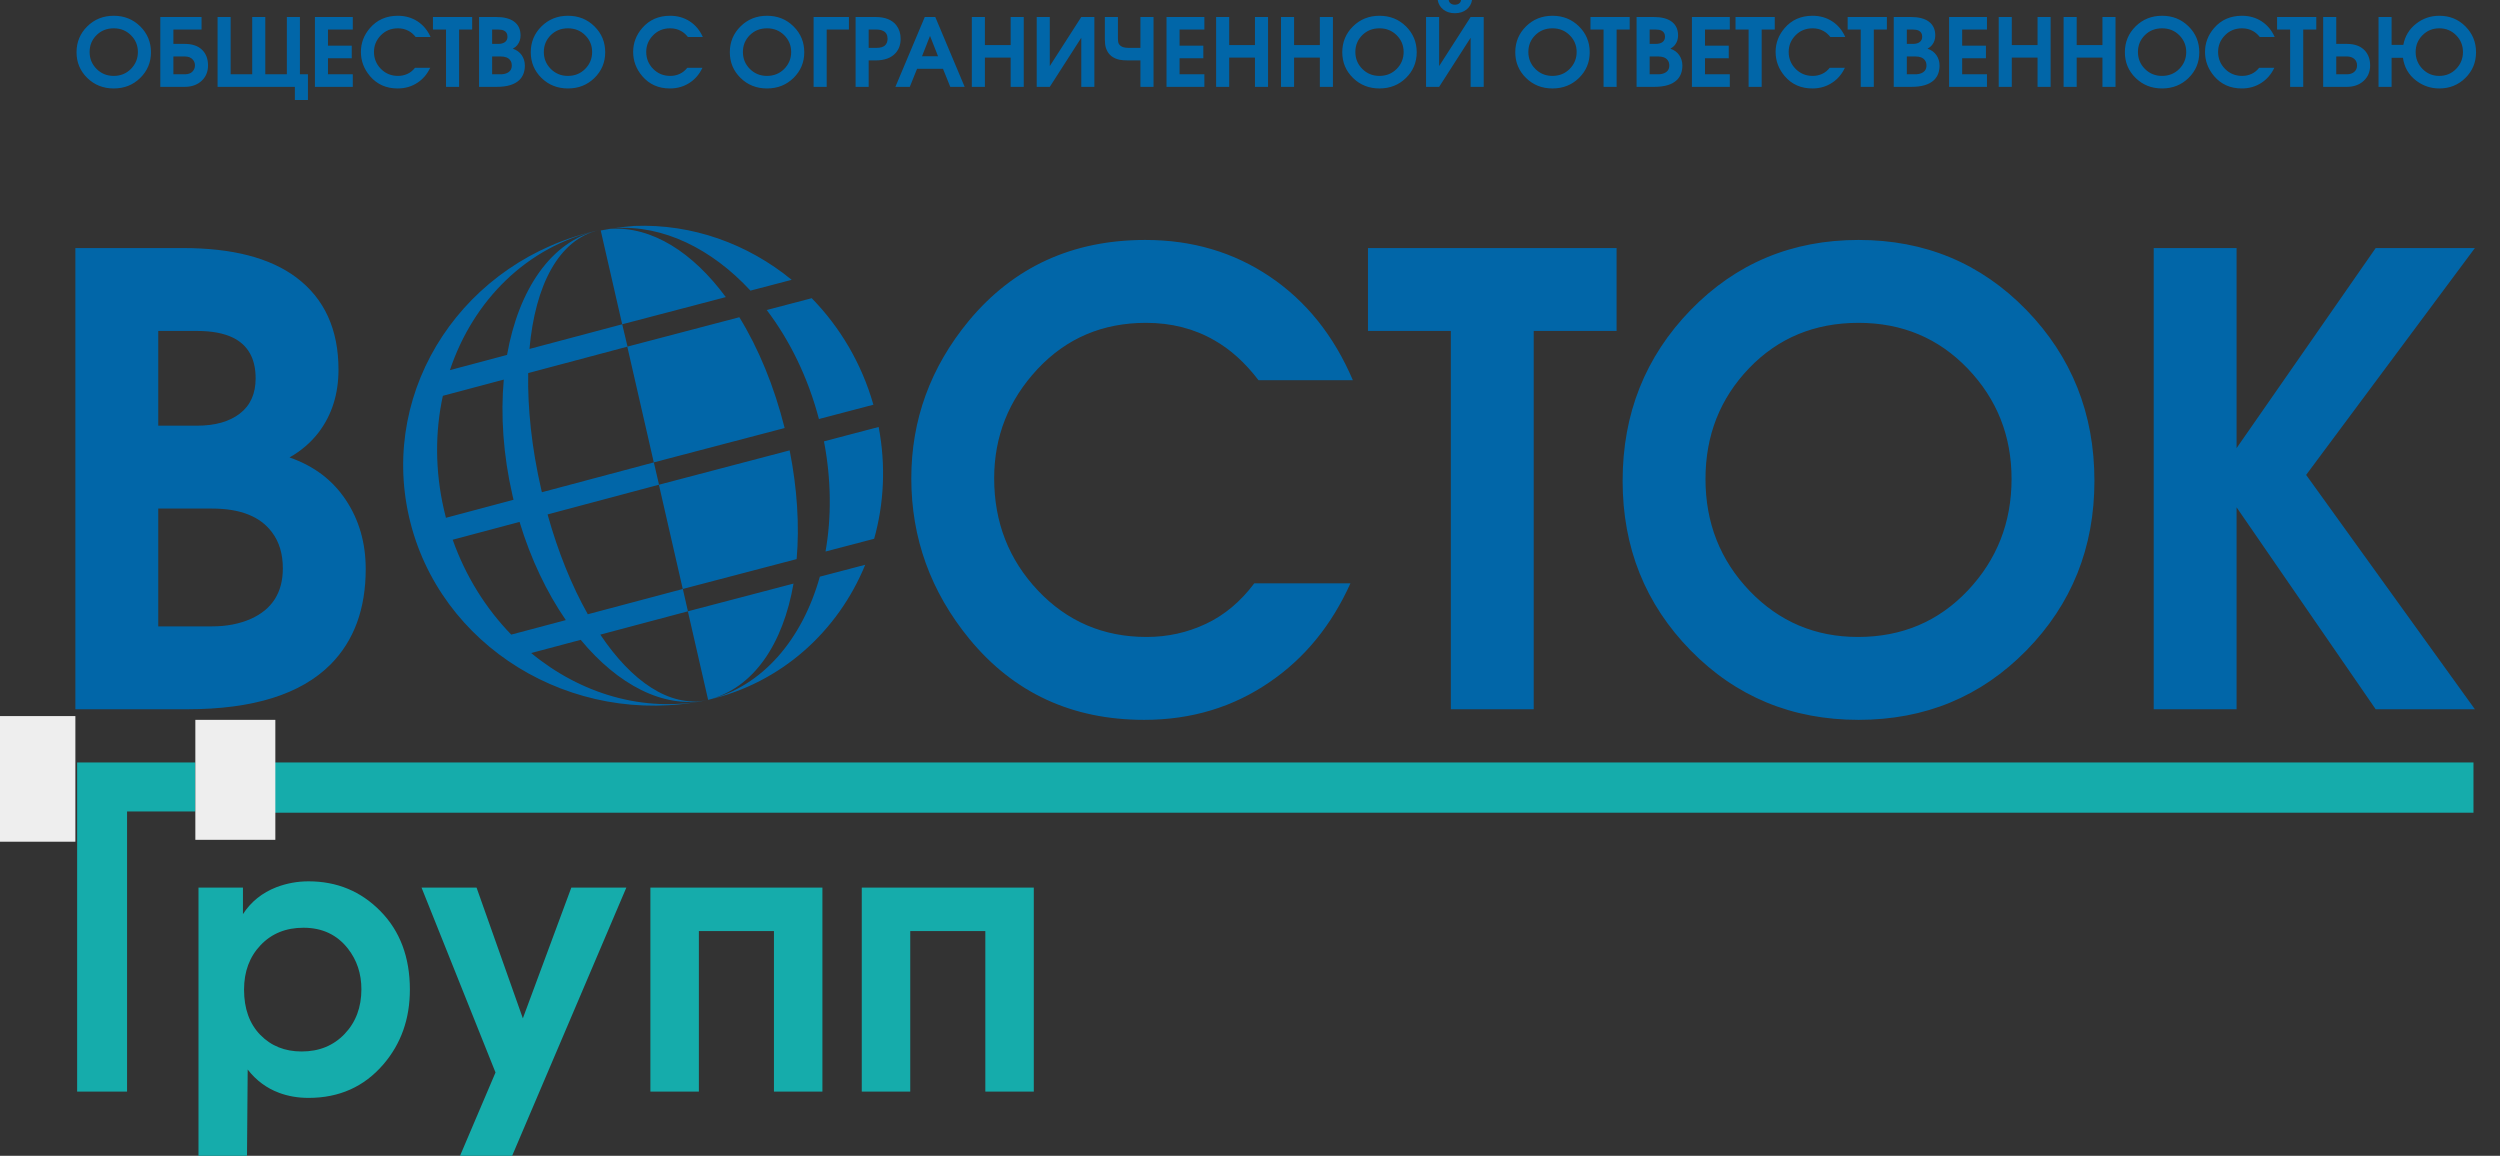 <svg width="199" height="92" viewBox="0 0 199 92" fill="none" xmlns="http://www.w3.org/2000/svg">
<rect x="0" y="0" width="199" height="92" fill="#333333" stroke="none"/>
<g clip-path="url(#clip0)">
<path d="M29.111 45.294C29.111 48.47 28.18 51 26.318 52.885C23.943 55.266 20.139 56.457 14.907 56.457H6V19.745H14.57C18.486 19.745 21.487 20.522 23.574 22.077C25.821 23.764 26.944 26.211 26.944 29.419C26.944 31.37 26.414 33.041 25.355 34.43C24.745 35.224 23.975 35.885 23.044 36.414C24.97 37.076 26.462 38.2 27.522 39.788C28.581 41.375 29.111 43.211 29.111 45.294ZM20.348 30.114C20.348 28.559 19.754 27.484 18.566 26.889C17.828 26.525 16.865 26.343 15.678 26.343H12.596V33.884H15.678C17.122 33.884 18.262 33.562 19.096 32.917C19.931 32.272 20.348 31.337 20.348 30.114ZM22.514 45.245C22.514 44.087 22.226 43.128 21.648 42.367C20.717 41.111 19.128 40.482 16.881 40.482H12.596V49.859H16.881C18.037 49.859 19.064 49.66 19.963 49.264C21.664 48.503 22.514 47.163 22.514 45.245ZM107.687 30.263H100.176C99.117 28.873 97.945 27.815 96.662 27.087C95.056 26.161 93.243 25.698 91.221 25.698C87.754 25.698 84.874 26.93 82.579 29.386C80.283 31.85 79.136 34.744 79.136 38.076C79.136 41.574 80.299 44.55 82.626 47.014C84.954 49.47 87.834 50.702 91.269 50.702C92.938 50.702 94.511 50.355 95.987 49.66C97.464 48.966 98.748 47.891 99.839 46.435H107.495C105.986 49.776 103.851 52.389 101.091 54.274C98.17 56.291 94.832 57.3 91.076 57.3C85.331 57.3 80.692 55.15 77.162 50.859C74.08 47.097 72.54 42.831 72.54 38.076C72.54 33.421 74.064 29.237 77.114 25.541C80.677 21.25 85.363 19.1 91.173 19.1C94.896 19.1 98.202 20.076 101.091 22.027C103.98 23.979 106.179 26.724 107.687 30.263ZM128.68 26.343H122.083V56.457H115.487V26.343H108.891V19.745H128.68V26.343ZM166.716 38.275C166.716 43.591 164.911 48.089 161.3 51.777C157.688 55.457 153.235 57.3 147.939 57.3C142.642 57.3 138.189 55.457 134.578 51.777C130.967 48.089 129.161 43.591 129.161 38.275C129.161 32.925 130.967 28.394 134.578 24.673C138.189 20.961 142.642 19.1 147.939 19.1C153.235 19.1 157.688 20.961 161.3 24.673C164.911 28.394 166.716 32.925 166.716 38.275ZM160.12 38.126C160.12 34.694 158.956 31.767 156.629 29.337C154.302 26.914 151.405 25.698 147.939 25.698C144.44 25.698 141.535 26.906 139.224 29.312C136.913 31.726 135.757 34.661 135.757 38.126C135.757 41.623 136.929 44.592 139.272 47.039C141.615 49.478 144.488 50.702 147.891 50.702C151.389 50.702 154.302 49.47 156.629 47.014C158.956 44.55 160.12 41.59 160.12 38.126ZM197.001 56.457H189.105L178.031 40.383V56.457H171.435V19.745H178.031V35.67L189.105 19.745H197.001L183.568 37.803L197.001 56.457Z" fill="#0166A8"/>
<path d="M12.017 4.159C12.017 4.965 11.732 5.646 11.162 6.205C10.593 6.762 9.89 7.041 9.055 7.041C8.219 7.041 7.516 6.762 6.947 6.205C6.377 5.646 6.092 4.965 6.092 4.159C6.092 3.349 6.377 2.663 6.947 2.099C7.516 1.537 8.219 1.255 9.055 1.255C9.89 1.255 10.593 1.537 11.162 2.099C11.732 2.663 12.017 3.349 12.017 4.159ZM10.976 4.137C10.976 3.617 10.793 3.174 10.425 2.806C10.058 2.439 9.601 2.254 9.055 2.254C8.503 2.254 8.044 2.437 7.68 2.802C7.315 3.168 7.133 3.612 7.133 4.137C7.133 4.667 7.318 5.116 7.687 5.487C8.057 5.856 8.51 6.042 9.047 6.042C9.599 6.042 10.058 5.855 10.425 5.483C10.793 5.11 10.976 4.662 10.976 4.137ZM16.559 5.208C16.559 5.714 16.387 6.125 16.043 6.44C15.699 6.756 15.251 6.914 14.698 6.914H12.761V1.353H16.043V2.352H13.802V3.494H14.698C15.296 3.494 15.756 3.648 16.077 3.957C16.398 4.265 16.559 4.682 16.559 5.208ZM15.519 5.208C15.519 5.032 15.466 4.882 15.359 4.757C15.212 4.581 14.995 4.494 14.706 4.494H13.802V5.914H14.706C14.975 5.914 15.177 5.844 15.314 5.704C15.45 5.564 15.519 5.398 15.519 5.208ZM24.512 7.958H23.472V6.914H17.319V1.353H18.36V5.914H20.076V1.353H21.117V5.914H22.834V1.353H23.874V5.914H24.512V7.958ZM28.082 6.914H25.067V1.353H28.082V2.352H26.107V3.637H27.999V4.637H26.107V5.914H28.082V6.914ZM34.273 2.946H33.088C32.921 2.735 32.736 2.575 32.533 2.465C32.28 2.324 31.994 2.254 31.675 2.254C31.128 2.254 30.674 2.441 30.312 2.813C29.95 3.186 29.769 3.625 29.769 4.129C29.769 4.659 29.952 5.11 30.32 5.483C30.686 5.855 31.141 6.042 31.683 6.042C31.946 6.042 32.194 5.989 32.427 5.884C32.66 5.779 32.863 5.616 33.035 5.396H34.243C34.005 5.901 33.668 6.297 33.233 6.583C32.772 6.889 32.245 7.041 31.652 7.041C30.746 7.041 30.014 6.716 29.457 6.066C28.971 5.496 28.728 4.85 28.728 4.129C28.728 3.424 28.968 2.791 29.45 2.231C30.012 1.581 30.751 1.255 31.668 1.255C32.255 1.255 32.777 1.403 33.233 1.698C33.688 1.994 34.035 2.41 34.273 2.946ZM37.585 2.352H36.544V6.914H35.504V2.352H34.463V1.353H37.585V2.352ZM41.778 5.223C41.778 5.704 41.631 6.087 41.337 6.373C40.962 6.733 40.363 6.914 39.537 6.914H38.132V1.353H39.484C40.102 1.353 40.575 1.47 40.904 1.706C41.259 1.961 41.436 2.332 41.436 2.818C41.436 3.113 41.352 3.367 41.185 3.577C41.089 3.697 40.968 3.797 40.821 3.877C41.125 3.978 41.36 4.148 41.527 4.389C41.694 4.629 41.778 4.907 41.778 5.223ZM40.395 2.923C40.395 2.688 40.302 2.525 40.114 2.435C39.998 2.38 39.846 2.352 39.659 2.352H39.173V3.494H39.659C39.887 3.494 40.066 3.445 40.198 3.348C40.33 3.25 40.395 3.108 40.395 2.923ZM40.737 5.215C40.737 5.04 40.692 4.895 40.6 4.78C40.454 4.589 40.203 4.494 39.849 4.494H39.173V5.914H39.849C40.031 5.914 40.193 5.884 40.335 5.824C40.603 5.709 40.737 5.506 40.737 5.215ZM48.174 4.159C48.174 4.965 47.889 5.646 47.319 6.205C46.75 6.762 46.047 7.041 45.211 7.041C44.376 7.041 43.673 6.762 43.103 6.205C42.534 5.646 42.249 4.965 42.249 4.159C42.249 3.349 42.534 2.663 43.103 2.099C43.673 1.537 44.376 1.255 45.211 1.255C46.047 1.255 46.75 1.537 47.319 2.099C47.889 2.663 48.174 3.349 48.174 4.159ZM47.133 4.137C47.133 3.617 46.95 3.174 46.582 2.806C46.215 2.439 45.758 2.254 45.211 2.254C44.66 2.254 44.201 2.437 43.837 2.802C43.472 3.168 43.289 3.612 43.289 4.137C43.289 4.667 43.474 5.116 43.844 5.487C44.214 5.856 44.667 6.042 45.204 6.042C45.756 6.042 46.215 5.855 46.582 5.483C46.95 5.11 47.133 4.662 47.133 4.137ZM55.944 2.946H54.759C54.592 2.735 54.408 2.575 54.205 2.465C53.952 2.324 53.666 2.254 53.346 2.254C52.8 2.254 52.345 2.441 51.983 2.813C51.621 3.186 51.44 3.625 51.44 4.129C51.44 4.659 51.624 5.11 51.991 5.483C52.358 5.855 52.812 6.042 53.354 6.042C53.617 6.042 53.865 5.989 54.099 5.884C54.331 5.779 54.534 5.616 54.706 5.396H55.914C55.676 5.901 55.339 6.297 54.904 6.583C54.443 6.889 53.916 7.041 53.324 7.041C52.417 7.041 51.686 6.716 51.128 6.066C50.642 5.496 50.399 4.85 50.399 4.129C50.399 3.424 50.64 2.791 51.121 2.231C51.683 1.581 52.422 1.255 53.339 1.255C53.926 1.255 54.448 1.403 54.904 1.698C55.359 1.994 55.706 2.41 55.944 2.946ZM64.019 4.159C64.019 4.965 63.734 5.646 63.164 6.205C62.595 6.762 61.892 7.041 61.056 7.041C60.221 7.041 59.518 6.762 58.949 6.205C58.379 5.646 58.094 4.965 58.094 4.159C58.094 3.349 58.379 2.663 58.949 2.099C59.518 1.537 60.221 1.255 61.056 1.255C61.892 1.255 62.595 1.537 63.164 2.099C63.734 2.663 64.019 3.349 64.019 4.159ZM62.978 4.137C62.978 3.617 62.794 3.174 62.427 2.806C62.06 2.439 61.603 2.254 61.056 2.254C60.505 2.254 60.046 2.437 59.682 2.802C59.317 3.168 59.135 3.612 59.135 4.137C59.135 4.667 59.319 5.116 59.689 5.487C60.059 5.856 60.512 6.042 61.049 6.042C61.601 6.042 62.06 5.855 62.427 5.483C62.794 5.11 62.978 4.662 62.978 4.137ZM67.574 2.352H65.804V6.914H64.763V1.353H67.574V2.352ZM71.691 3.088C71.691 3.539 71.561 3.913 71.303 4.208C70.954 4.609 70.412 4.81 69.678 4.81H69.146V6.914H68.105V1.353H69.678C70.457 1.353 71.017 1.576 71.356 2.022C71.579 2.317 71.691 2.673 71.691 3.088ZM70.65 3.081C70.65 2.786 70.536 2.58 70.308 2.465C70.161 2.39 69.979 2.352 69.761 2.352H69.146V3.81H69.761C70.07 3.81 70.296 3.747 70.437 3.622C70.579 3.497 70.65 3.317 70.65 3.081ZM76.787 6.914H75.641L75.063 5.478H72.997L72.42 6.914H71.273L73.612 1.353H74.448L76.787 6.914ZM74.668 4.479L74.03 2.856L73.392 4.479H74.668ZM81.49 6.914H80.449V4.584H78.398V6.914H77.357V1.353H78.398V3.585H80.449V1.353H81.49V6.914ZM87.111 6.914H86.07V3.006L83.563 6.914H82.522V1.353H83.563V5.26L86.07 1.353H87.111V6.914ZM91.82 6.914H90.779V4.81H89.822C89.534 4.81 89.301 4.792 89.124 4.757C88.86 4.702 88.637 4.601 88.455 4.456C88.252 4.291 88.111 4.076 88.03 3.81C87.974 3.625 87.946 3.399 87.946 3.133V1.353H88.987V2.998C88.987 3.148 88.995 3.271 89.013 3.367C89.031 3.462 89.088 3.552 89.184 3.637C89.26 3.702 89.355 3.747 89.469 3.772C89.583 3.797 89.698 3.81 89.814 3.81H90.779V1.353H91.82V6.914ZM95.869 6.914H92.853V1.353H95.869V2.352H93.894V3.637H95.785V4.637H93.894V5.914H95.869V6.914ZM100.935 6.914H99.895V4.584H97.844V6.914H96.803V1.353H97.844V3.585H99.895V1.353H100.935V6.914ZM106.101 6.914H105.06V4.584H103.009V6.914H101.968V1.353H103.009V3.585H105.06V1.353H106.101V6.914ZM112.77 4.159C112.77 4.965 112.485 5.646 111.915 6.205C111.346 6.762 110.643 7.041 109.807 7.041C108.972 7.041 108.269 6.762 107.7 6.205C107.13 5.646 106.845 4.965 106.845 4.159C106.845 3.349 107.13 2.663 107.7 2.099C108.269 1.537 108.972 1.255 109.807 1.255C110.643 1.255 111.346 1.537 111.915 2.099C112.485 2.663 112.77 3.349 112.77 4.159ZM111.729 4.137C111.729 3.617 111.546 3.174 111.178 2.806C110.811 2.439 110.354 2.254 109.807 2.254C109.256 2.254 108.797 2.437 108.433 2.802C108.068 3.168 107.886 3.612 107.886 4.137C107.886 4.667 108.071 5.116 108.44 5.487C108.81 5.856 109.263 6.042 109.8 6.042C110.352 6.042 110.811 5.855 111.178 5.483C111.546 5.11 111.729 4.662 111.729 4.137ZM117.175 0C117.125 0.31 116.978 0.563 116.735 0.759C116.492 0.954 116.183 1.052 115.808 1.052C115.439 1.052 115.131 0.954 114.885 0.759C114.64 0.563 114.492 0.31 114.441 0H115.315C115.335 0.125 115.39 0.219 115.482 0.282C115.573 0.344 115.682 0.375 115.808 0.375C115.935 0.375 116.044 0.345 116.135 0.285C116.226 0.225 116.282 0.13 116.302 0H117.175ZM118.102 6.914H117.062V3.006L114.555 6.914H113.514V1.353H114.555V5.26L117.062 1.353H118.102V6.914ZM126.541 4.159C126.541 4.965 126.256 5.646 125.687 6.205C125.117 6.762 124.414 7.041 123.579 7.041C122.743 7.041 122.041 6.762 121.471 6.205C120.901 5.646 120.616 4.965 120.616 4.159C120.616 3.349 120.901 2.663 121.471 2.099C122.041 1.537 122.743 1.255 123.579 1.255C124.414 1.255 125.117 1.537 125.687 2.099C126.256 2.663 126.541 3.349 126.541 4.159ZM125.501 4.137C125.501 3.617 125.317 3.174 124.95 2.806C124.583 2.439 124.126 2.254 123.579 2.254C123.027 2.254 122.568 2.437 122.204 2.802C121.839 3.168 121.657 3.612 121.657 4.137C121.657 4.667 121.842 5.116 122.212 5.487C122.581 5.856 123.035 6.042 123.571 6.042C124.123 6.042 124.583 5.855 124.95 5.483C125.317 5.11 125.501 4.662 125.501 4.137ZM129.724 2.352H128.683V6.914H127.643V2.352H126.602V1.353H129.724V2.352ZM133.917 5.223C133.917 5.704 133.77 6.087 133.476 6.373C133.101 6.733 132.501 6.914 131.676 6.914H130.271V1.353H131.623C132.241 1.353 132.714 1.47 133.043 1.706C133.398 1.961 133.575 2.332 133.575 2.818C133.575 3.113 133.491 3.367 133.324 3.577C133.228 3.697 133.106 3.797 132.96 3.877C133.264 3.978 133.499 4.148 133.666 4.389C133.833 4.629 133.917 4.907 133.917 5.223ZM132.534 2.923C132.534 2.688 132.441 2.525 132.253 2.435C132.137 2.38 131.985 2.352 131.797 2.352H131.311V3.494H131.797C132.025 3.494 132.205 3.445 132.337 3.348C132.469 3.25 132.534 3.108 132.534 2.923ZM132.876 5.215C132.876 5.04 132.831 4.895 132.739 4.78C132.593 4.589 132.342 4.494 131.988 4.494H131.311V5.914H131.988C132.17 5.914 132.332 5.884 132.474 5.824C132.742 5.709 132.876 5.506 132.876 5.215ZM137.692 6.914H134.676V1.353H137.692V2.352H135.717V3.637H137.609V4.637H135.717V5.914H137.692V6.914ZM141.27 2.352H140.229V6.914H139.189V2.352H138.148V1.353H141.27V2.352ZM146.883 2.946H145.698C145.531 2.735 145.347 2.575 145.144 2.465C144.89 2.324 144.605 2.254 144.286 2.254C143.739 2.254 143.284 2.441 142.922 2.813C142.56 3.186 142.379 3.625 142.379 4.129C142.379 4.659 142.563 5.11 142.93 5.483C143.297 5.855 143.751 6.042 144.293 6.042C144.557 6.042 144.805 5.989 145.038 5.884C145.27 5.779 145.473 5.616 145.645 5.396H146.853C146.615 5.901 146.278 6.297 145.843 6.583C145.382 6.889 144.855 7.041 144.263 7.041C143.356 7.041 142.625 6.716 142.067 6.066C141.581 5.496 141.338 4.85 141.338 4.129C141.338 3.424 141.579 2.791 142.06 2.231C142.622 1.581 143.361 1.255 144.278 1.255C144.865 1.255 145.387 1.403 145.843 1.698C146.298 1.994 146.645 2.41 146.883 2.946ZM150.195 2.352H149.154V6.914H148.114V2.352H147.073V1.353H150.195V2.352ZM154.388 5.223C154.388 5.704 154.241 6.087 153.948 6.373C153.573 6.733 152.973 6.914 152.147 6.914H150.742V1.353H152.094C152.712 1.353 153.185 1.47 153.515 1.706C153.869 1.961 154.047 2.332 154.047 2.818C154.047 3.113 153.963 3.367 153.796 3.577C153.7 3.697 153.578 3.797 153.431 3.877C153.735 3.978 153.97 4.148 154.138 4.389C154.305 4.629 154.388 4.907 154.388 5.223ZM153.006 2.923C153.006 2.688 152.912 2.525 152.725 2.435C152.608 2.38 152.456 2.352 152.269 2.352H151.783V3.494H152.269C152.497 3.494 152.677 3.445 152.808 3.348C152.94 3.25 153.006 3.108 153.006 2.923ZM153.348 5.215C153.348 5.04 153.302 4.895 153.211 4.78C153.064 4.589 152.813 4.494 152.459 4.494H151.783V5.914H152.459C152.641 5.914 152.803 5.884 152.945 5.824C153.213 5.709 153.348 5.506 153.348 5.215ZM158.163 6.914H155.148V1.353H158.163V2.352H156.188V3.637H158.08V4.637H156.188V5.914H158.163V6.914ZM163.23 6.914H162.189V4.584H160.138V6.914H159.098V1.353H160.138V3.585H162.189V1.353H163.23V6.914ZM168.395 6.914H167.355V4.584H165.304V6.914H164.263V1.353H165.304V3.585H167.355V1.353H168.395V6.914ZM175.064 4.159C175.064 4.965 174.78 5.646 174.21 6.205C173.64 6.762 172.938 7.041 172.102 7.041C171.267 7.041 170.564 6.762 169.994 6.205C169.424 5.646 169.14 4.965 169.14 4.159C169.14 3.349 169.424 2.663 169.994 2.099C170.564 1.537 171.267 1.255 172.102 1.255C172.938 1.255 173.64 1.537 174.21 2.099C174.78 2.663 175.064 3.349 175.064 4.159ZM174.024 4.137C174.024 3.617 173.84 3.174 173.473 2.806C173.106 2.439 172.649 2.254 172.102 2.254C171.55 2.254 171.092 2.437 170.727 2.802C170.363 3.168 170.18 3.612 170.18 4.137C170.18 4.667 170.365 5.116 170.735 5.487C171.104 5.856 171.558 6.042 172.095 6.042C172.646 6.042 173.106 5.855 173.473 5.483C173.84 5.11 174.024 4.662 174.024 4.137ZM181.065 2.946H179.88C179.713 2.735 179.529 2.575 179.326 2.465C179.073 2.324 178.787 2.254 178.468 2.254C177.921 2.254 177.466 2.441 177.104 2.813C176.742 3.186 176.561 3.625 176.561 4.129C176.561 4.659 176.745 5.11 177.112 5.483C177.479 5.855 177.933 6.042 178.475 6.042C178.739 6.042 178.987 5.989 179.22 5.884C179.452 5.779 179.655 5.616 179.827 5.396H181.035C180.797 5.901 180.46 6.297 180.025 6.583C179.564 6.889 179.037 7.041 178.445 7.041C177.538 7.041 176.807 6.716 176.249 6.066C175.763 5.496 175.52 4.85 175.52 4.129C175.52 3.424 175.761 2.791 176.242 2.231C176.804 1.581 177.544 1.255 178.46 1.255C179.047 1.255 179.569 1.403 180.025 1.698C180.481 1.994 180.827 2.41 181.065 2.946ZM184.377 2.352H183.337V6.914H182.296V2.352H181.255V1.353H184.377V2.352ZM188.662 5.208C188.662 5.714 188.489 6.125 188.145 6.44C187.8 6.756 187.352 6.914 186.8 6.914H184.924V1.353H185.965V3.494H186.8C187.444 3.494 187.927 3.675 188.251 4.035C188.525 4.341 188.662 4.732 188.662 5.208ZM187.621 5.208C187.621 4.987 187.546 4.813 187.397 4.685C187.247 4.558 187.051 4.494 186.808 4.494H185.965V5.914H186.808C187.051 5.914 187.247 5.85 187.397 5.723C187.546 5.595 187.621 5.423 187.621 5.208ZM197.093 4.159C197.093 4.965 196.811 5.646 196.246 6.205C195.681 6.762 194.989 7.041 194.168 7.041C193.49 7.041 192.88 6.836 192.338 6.426C191.735 5.973 191.381 5.363 191.274 4.599H190.371V6.914H189.33V1.353H190.371V3.57H191.305C191.437 2.868 191.783 2.302 192.346 1.871C192.877 1.46 193.485 1.255 194.168 1.255C194.994 1.255 195.688 1.538 196.25 2.103C196.812 2.669 197.093 3.354 197.093 4.159ZM196.052 4.137C196.052 3.617 195.871 3.174 195.509 2.806C195.147 2.439 194.7 2.254 194.168 2.254C193.637 2.254 193.19 2.439 192.828 2.806C192.466 3.174 192.285 3.617 192.285 4.137C192.285 4.662 192.466 5.11 192.828 5.483C193.19 5.855 193.634 6.042 194.161 6.042C194.698 6.042 195.147 5.855 195.509 5.483C195.871 5.11 196.052 4.662 196.052 4.137Z" fill="#0166A8"/>
<path d="M15.55 64.591H10.114V86.894H6.14V60.692H15.55V64.591ZM32.626 78.773C32.626 81.109 31.92 83.097 30.508 84.734C28.98 86.508 26.998 87.392 24.561 87.392C23.71 87.392 22.927 87.255 22.211 86.987C21.225 86.62 20.393 86.004 19.716 85.135L19.658 92.317H15.8V70.653H19.339V72.764C19.977 71.777 20.867 71.063 22.008 70.619C22.82 70.311 23.671 70.154 24.561 70.154C26.824 70.154 28.734 70.946 30.29 72.534C31.847 74.122 32.626 76.203 32.626 78.773ZM28.767 78.744C28.767 77.503 28.41 76.423 27.694 75.509C26.824 74.4 25.644 73.848 24.155 73.848C22.762 73.848 21.626 74.307 20.746 75.231C19.866 76.154 19.426 77.337 19.426 78.773C19.426 80.288 19.857 81.49 20.717 82.374C21.578 83.258 22.675 83.698 24.01 83.698C25.402 83.698 26.543 83.234 27.433 82.301C28.323 81.368 28.767 80.18 28.767 78.744ZM49.857 70.653L40.632 92.317H36.484L39.443 85.369L33.554 70.653H37.934L41.619 81.06L45.477 70.653H49.857ZM65.464 86.894H61.606V74.112H55.63V86.894H51.772V70.653H65.464V86.894ZM82.29 86.894H78.432V74.112H72.456V86.894H68.597V70.653H82.29V86.894Z" fill="#15ACAB"/>
<path fill-rule="evenodd" clip-rule="evenodd" d="M21.805 60.692H196.889V64.692H21.805V60.692Z" fill="#15ACAB"/>
<path fill-rule="evenodd" clip-rule="evenodd" d="M47.817 18.346C48.072 18.298 48.326 18.253 48.58 18.212C51.916 18.012 55.159 20.104 57.773 23.649L49.526 25.813L47.817 18.346ZM35.497 41.217L40.877 39.783L40.788 39.403C40.05 36.181 39.846 33.045 40.101 30.215L35.251 31.507C34.633 34.352 34.621 37.439 35.336 40.56C35.387 40.781 35.441 40.999 35.497 41.217ZM43.133 39.182L52.046 36.806L52.458 38.582L43.586 40.948C44.418 43.935 45.516 46.637 46.79 48.895L54.354 46.883L54.759 48.659L63.164 46.453C62.331 51.251 60.008 54.771 56.367 55.708L54.754 48.661L47.785 50.516C50.279 54.238 53.287 56.314 56.234 55.74L56.373 55.713L56.256 55.736L56.321 55.724L56.235 55.741C45.497 57.947 34.918 51.439 32.561 41.15C30.203 30.854 36.97 20.656 47.688 18.318L47.75 18.303L47.708 18.313L47.802 18.292L47.689 18.318C44.48 19.041 42.598 22.704 42.145 27.776L49.528 25.812L49.951 27.589L58.851 25.251C60.377 27.732 61.623 30.741 62.457 34.071L52.042 36.807L49.933 27.594L42.044 29.697C41.99 32.52 42.33 35.678 43.08 38.952L43.133 39.182ZM41.356 41.543L36.034 42.962C37.068 45.884 38.687 48.448 40.694 50.515L45.039 49.36C43.528 47.163 42.253 44.508 41.356 41.543ZM35.813 29.462L40.361 28.251C41.281 23.035 43.89 19.182 47.651 18.326C41.955 19.595 37.672 23.909 35.813 29.462ZM46.225 50.931L42.281 51.981C46.206 55.22 51.22 56.746 56.199 55.747C52.795 56.408 49.18 54.497 46.225 50.931ZM52.449 38.585L62.856 35.849C63.464 38.91 63.642 41.855 63.413 44.504L54.347 46.882L52.449 38.585ZM48.926 18.159C49.448 18.083 49.969 18.026 50.488 17.984C55.08 17.801 59.512 19.401 63.017 22.274L59.737 23.134C56.646 19.794 52.773 17.897 48.926 18.159ZM64.613 23.737C66.858 26.034 68.583 28.919 69.522 32.215L65.187 33.354C64.315 30.036 62.86 27.081 61.032 24.677L64.613 23.737ZM69.941 33.987C70.525 37.059 70.364 40.094 69.583 42.886L65.712 43.901C66.189 41.188 66.175 38.199 65.589 35.131L69.941 33.987ZM68.872 44.955C66.709 50.239 62.214 54.361 56.367 55.711L56.367 55.709C60.687 54.65 63.861 50.895 65.26 45.903L68.872 44.955Z" fill="#0166A8"/>
<rect x="15.55" y="57.3" width="6.367" height="9.55" fill="#EEEEEE"/>
</g>
<rect y="57" width="6" height="10" fill="#EEEEEE"/>
<defs>
<clipPath id="clip0">
<rect x="6" width="192.374" height="92" fill="white"/>
</clipPath>
</defs>
</svg>

